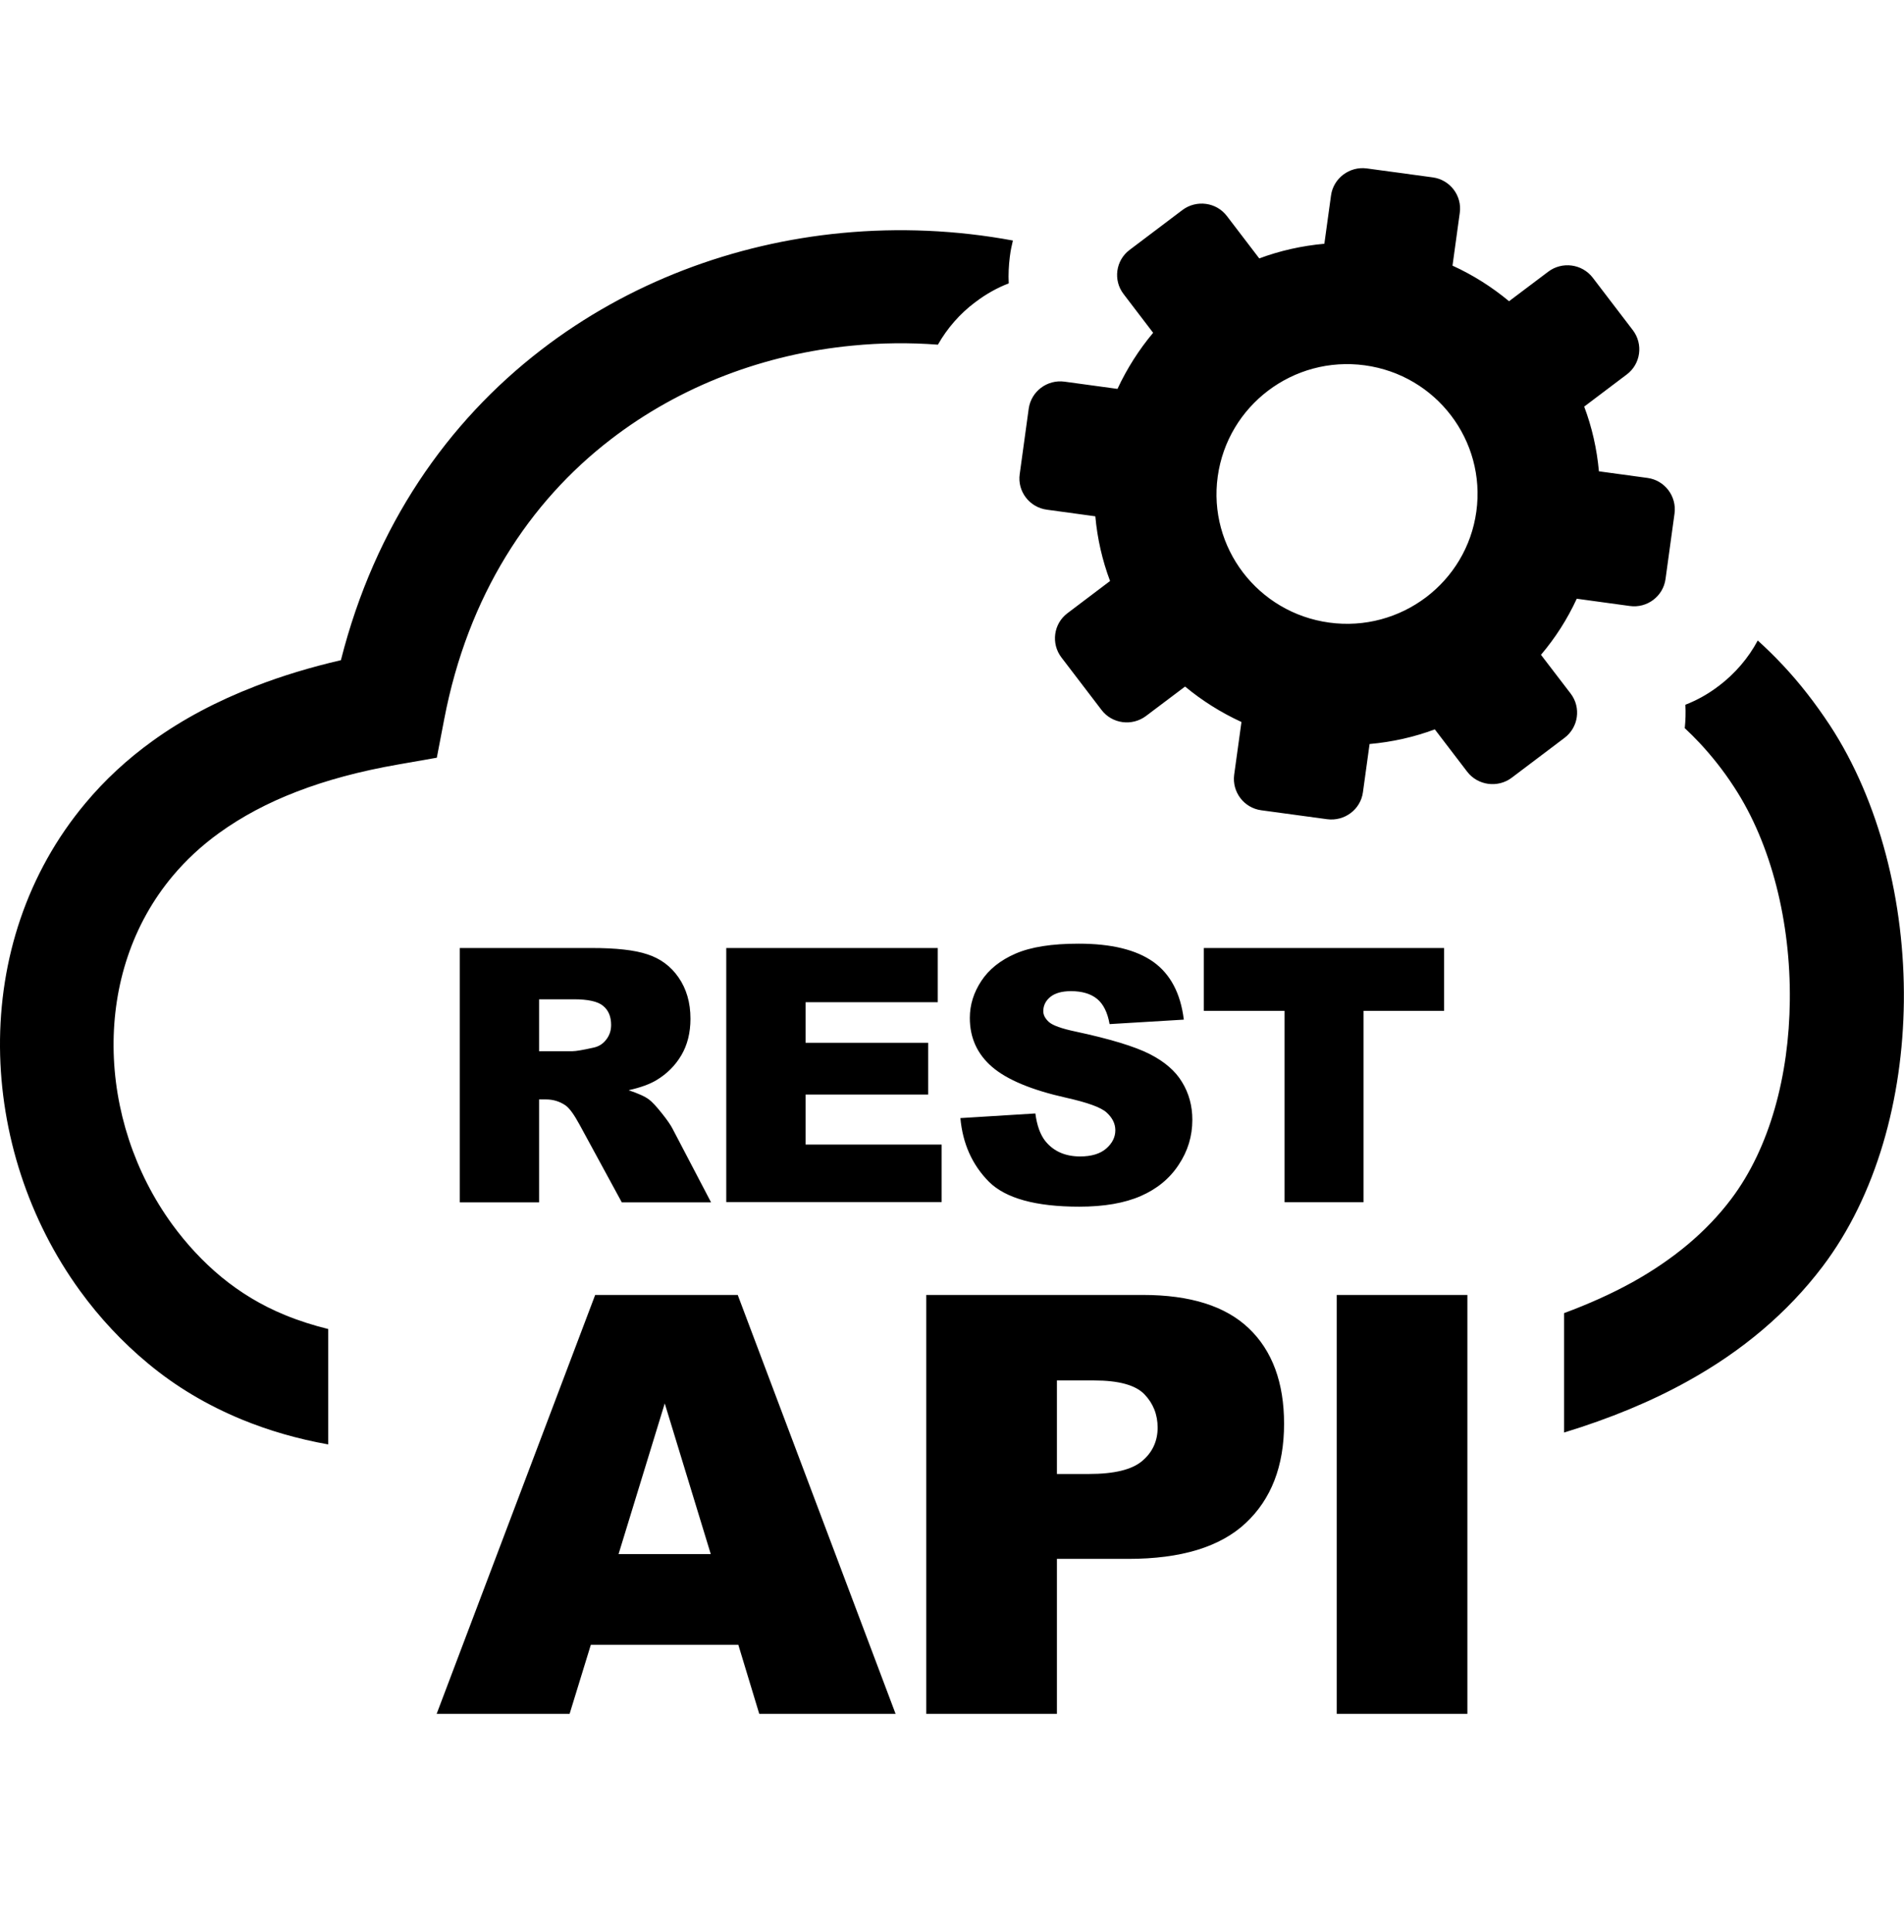 <svg width="69" height="70" viewBox="0 0 69 70" fill="none" xmlns="http://www.w3.org/2000/svg">
<g clip-path="url(#clip0_12934_51910)">
<path fill-rule="evenodd" clip-rule="evenodd" d="M57.719 10.059L59.174 11.963C59.556 12.465 59.46 13.185 58.955 13.565L57.41 14.731C57.691 15.473 57.871 16.266 57.944 17.075L59.702 17.315C60.331 17.399 60.768 17.98 60.684 18.605L60.358 20.977C60.274 21.602 59.69 22.043 59.061 21.954L57.141 21.691C56.798 22.434 56.361 23.115 55.844 23.723L56.922 25.13C57.304 25.632 57.203 26.352 56.697 26.732L54.783 28.177C54.277 28.557 53.553 28.456 53.171 27.959L51.997 26.424C51.245 26.704 50.453 26.882 49.633 26.955L49.392 28.702C49.308 29.327 48.724 29.762 48.095 29.679L45.708 29.355C45.08 29.271 44.642 28.691 44.726 28.066L44.99 26.157C44.248 25.816 43.558 25.381 42.946 24.873L41.531 25.939C41.025 26.319 40.301 26.224 39.919 25.721L38.465 23.818C38.083 23.316 38.178 22.596 38.684 22.216L40.228 21.049C39.947 20.302 39.767 19.515 39.694 18.705L37.937 18.465C37.308 18.381 36.864 17.801 36.954 17.176L37.28 14.804C37.37 14.178 37.948 13.743 38.577 13.827L40.497 14.089C40.84 13.352 41.278 12.666 41.789 12.057L40.716 10.651C40.335 10.154 40.43 9.434 40.935 9.055L42.85 7.609C43.356 7.229 44.08 7.324 44.462 7.827L45.635 9.362C46.382 9.083 47.18 8.904 47.994 8.831L48.235 7.084C48.319 6.459 48.904 6.018 49.532 6.102L51.919 6.426C52.548 6.509 52.991 7.09 52.901 7.715L52.638 9.624C53.384 9.964 54.069 10.4 54.687 10.913L56.102 9.847C56.608 9.462 57.332 9.557 57.719 10.059ZM16.661 43.554V34.345H21.434C22.321 34.345 22.995 34.417 23.461 34.574C23.927 34.724 24.309 35.003 24.59 35.411C24.876 35.824 25.022 36.321 25.022 36.907C25.022 37.415 24.91 37.861 24.691 38.23C24.472 38.603 24.168 38.905 23.787 39.134C23.545 39.279 23.208 39.402 22.781 39.497C23.124 39.614 23.371 39.72 23.523 39.837C23.629 39.915 23.781 40.077 23.977 40.323C24.174 40.568 24.309 40.764 24.376 40.898L25.769 43.56H22.534L21.007 40.752C20.81 40.39 20.642 40.15 20.49 40.044C20.283 39.904 20.047 39.831 19.788 39.831H19.536V43.56H16.661V43.554ZM26.757 59.59H21.411L20.642 62.091H15.824L21.569 46.914H26.735L32.456 62.091H27.515L26.757 59.59ZM25.758 56.303L24.09 50.844L22.416 56.303H25.758ZM33.568 46.914H41.418C43.131 46.914 44.411 47.316 45.259 48.126C46.107 48.935 46.534 50.09 46.534 51.581C46.534 53.116 46.068 54.316 45.141 55.181C44.215 56.046 42.794 56.476 40.891 56.476H38.302V62.091H33.568V46.914ZM38.302 53.4H39.464C40.38 53.4 41.025 53.244 41.396 52.926C41.767 52.613 41.952 52.206 41.952 51.72C41.952 51.246 41.789 50.838 41.469 50.509C41.149 50.18 40.542 50.012 39.655 50.012H38.302V53.4ZM48.443 46.914H53.177V62.091H48.443V46.914ZM19.536 38.084H20.743C20.872 38.084 21.125 38.04 21.501 37.956C21.692 37.917 21.849 37.822 21.967 37.666C22.091 37.51 22.147 37.331 22.147 37.13C22.147 36.834 22.051 36.6 21.86 36.444C21.67 36.282 21.316 36.203 20.794 36.203H19.536V38.084ZM26.319 34.345H33.984V36.309H29.194V37.778H33.636V39.653H29.194V41.467H34.124V43.549H26.319V34.345ZM34.804 40.507L37.521 40.339C37.578 40.78 37.701 41.11 37.881 41.339C38.178 41.707 38.599 41.897 39.144 41.897C39.548 41.897 39.868 41.802 40.087 41.612C40.306 41.422 40.419 41.199 40.419 40.948C40.419 40.708 40.312 40.496 40.104 40.306C39.897 40.116 39.408 39.943 38.639 39.77C37.387 39.491 36.494 39.117 35.955 38.654C35.416 38.191 35.146 37.599 35.146 36.879C35.146 36.404 35.286 35.958 35.562 35.539C35.837 35.121 36.252 34.786 36.808 34.546C37.364 34.306 38.122 34.188 39.088 34.188C40.273 34.188 41.171 34.406 41.795 34.847C42.412 35.288 42.783 35.98 42.901 36.94L40.211 37.102C40.138 36.684 39.986 36.377 39.762 36.192C39.532 36.002 39.212 35.908 38.813 35.908C38.482 35.908 38.229 35.98 38.06 36.12C37.892 36.259 37.808 36.432 37.808 36.633C37.808 36.778 37.881 36.907 38.016 37.029C38.15 37.147 38.465 37.264 38.97 37.37C40.222 37.638 41.121 37.911 41.66 38.185C42.199 38.458 42.597 38.799 42.839 39.206C43.086 39.608 43.21 40.066 43.21 40.568C43.21 41.16 43.047 41.701 42.715 42.198C42.39 42.695 41.929 43.074 41.34 43.331C40.75 43.588 40.009 43.716 39.111 43.716C37.538 43.716 36.443 43.415 35.837 42.812C35.23 42.198 34.888 41.433 34.804 40.507ZM43.625 34.345H52.334V36.622H49.414V43.554H46.551V36.622H43.625V34.345ZM33.989 12.487C32.962 12.409 31.923 12.42 30.895 12.521C27.734 12.822 24.663 13.966 22.124 15.926C19.188 18.186 16.958 21.569 16.099 26.051L15.83 27.451L14.426 27.697C13.05 27.937 11.82 28.267 10.742 28.685C9.698 29.087 8.766 29.584 7.952 30.17C7.3 30.639 6.739 31.163 6.261 31.733C4.785 33.491 4.099 35.696 4.116 37.928C4.133 40.194 4.874 42.483 6.245 44.364C6.755 45.061 7.345 45.703 8.019 46.261C8.704 46.825 9.473 47.294 10.338 47.646C10.826 47.847 11.349 48.014 11.893 48.148V52.329C10.77 52.128 9.737 51.826 8.771 51.43C7.497 50.905 6.368 50.23 5.374 49.404C4.431 48.623 3.605 47.735 2.903 46.769C1.034 44.202 0.023 41.065 0 37.939C-0.022 34.78 0.966 31.638 3.1 29.093C3.791 28.267 4.605 27.507 5.537 26.838C6.621 26.056 7.862 25.398 9.266 24.856C10.231 24.482 11.264 24.17 12.354 23.918C13.589 19.04 16.223 15.284 19.609 12.677C22.776 10.238 26.588 8.815 30.514 8.441C32.574 8.245 34.663 8.335 36.707 8.714C36.662 8.898 36.623 9.083 36.6 9.272L36.595 9.306C36.556 9.624 36.539 9.942 36.556 10.266C36.123 10.433 35.719 10.662 35.354 10.941L35.337 10.952C34.792 11.36 34.332 11.884 33.989 12.487ZM63.7 23.204C64.014 23.489 64.317 23.784 64.615 24.103C65.216 24.744 65.783 25.47 66.316 26.279C68.113 29.026 69.034 32.693 68.995 36.282C68.956 39.804 68.001 43.309 66.047 45.888C64.772 47.568 63.138 48.941 61.178 50.029C59.836 50.777 58.326 51.397 56.681 51.899V47.573C57.568 47.244 58.393 46.875 59.151 46.457C60.628 45.636 61.835 44.637 62.739 43.437C64.143 41.578 64.834 38.95 64.862 36.254C64.896 33.424 64.199 30.583 62.846 28.518C62.459 27.92 62.032 27.385 61.583 26.905C61.409 26.72 61.234 26.547 61.055 26.38C61.083 26.101 61.094 25.816 61.077 25.532C61.51 25.364 61.914 25.135 62.279 24.856L62.296 24.845C62.874 24.404 63.357 23.846 63.7 23.204ZM49.459 13.235C52.048 13.587 53.856 15.959 53.502 18.532C53.149 21.105 50.762 22.908 48.173 22.556C45.585 22.205 43.771 19.833 44.13 17.26C44.49 14.687 46.871 12.884 49.459 13.235Z" fill="black"/>
</g>
<defs>
<clipPath id="clip0_12934_51910">
<rect width="69" height="56" fill="white" transform="translate(0 6.092)"/>
</clipPath>
</defs>
</svg>
